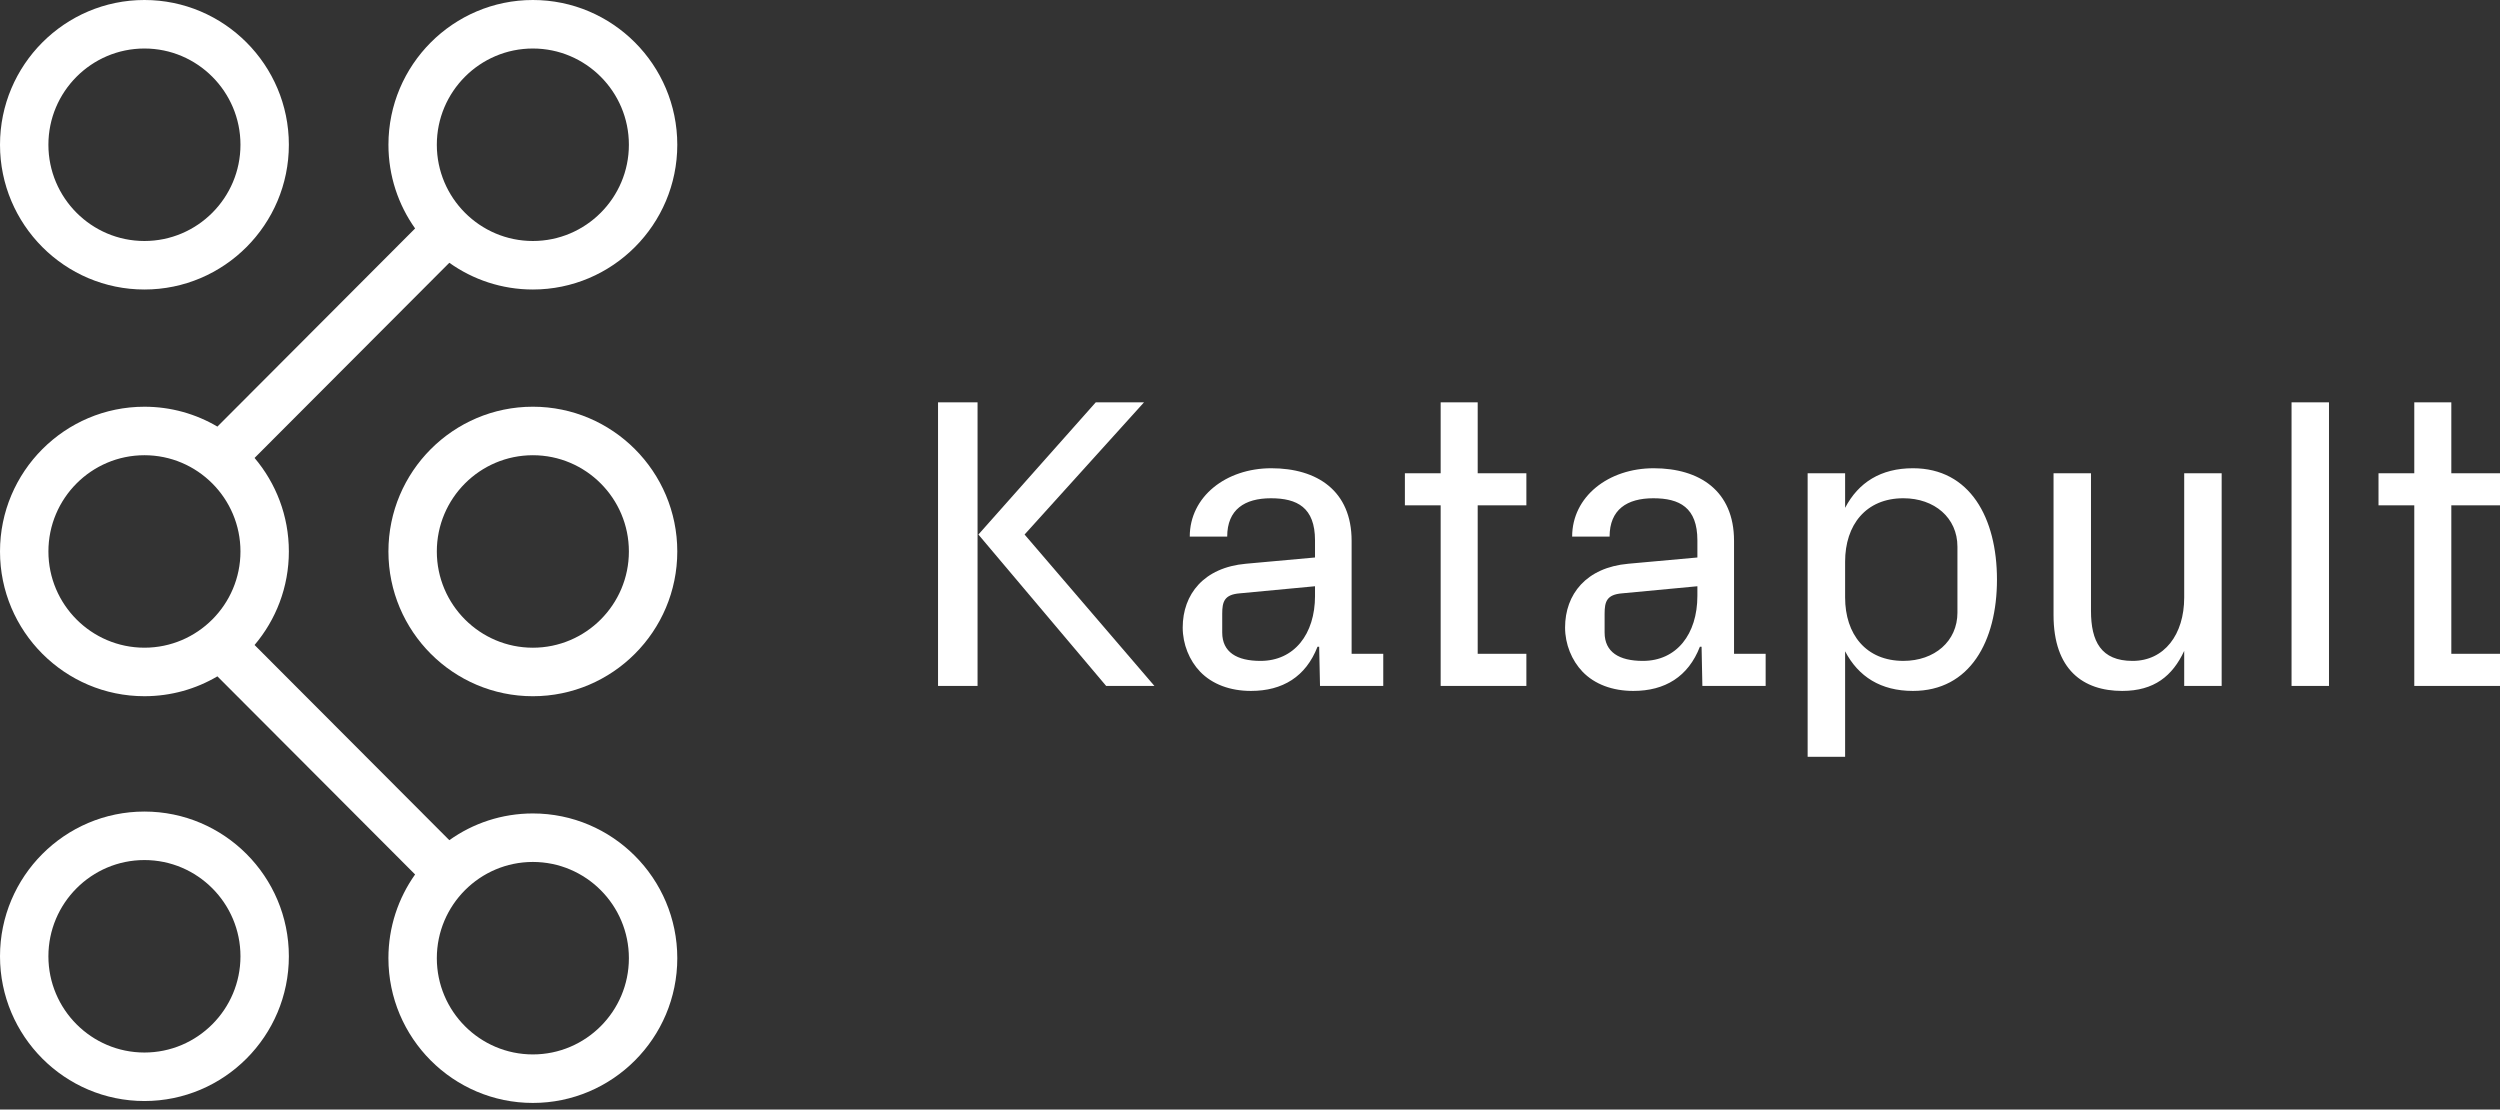 <svg aria-hidden="true" class="katapult-logo" xmlns="http://www.w3.org/2000/svg" xmlns:xlink="http://www.w3.org/1999/xlink" width="178" height="79" viewBox="0 0 178 79">
    <rect x="0" y="0" width="178" height="79" fill="#333333" stroke="none"/>
    <defs>
        <path id="6lkgkv3dka" d="M0 0L20.567 0 20.567 20.611 0 20.611z"></path>
        <path id="olrnv2u6yc" d="M0 0L20.567 0 20.567 20.613 0 20.613z"></path>
        <path id="4kuuigacqe" d="M0 78.529L178 78.529 178 0 0 0z"></path>
    </defs>
    <g fill="none" fill-rule="evenodd">
        <g fill="none">
            <g transform="translate(-80 -48) translate(80 48)" fill="none">
                <g transform="translate(0 57.783)" fill="none">
                    <path class="has-fill" d="M10.283 17.157c-3.77 0-6.837-3.074-6.837-6.851 0-3.779 3.068-6.853 6.837-6.853 3.77 0 6.838 3.074 6.838 6.853 0 3.777-3.068 6.851-6.838 6.851m0-17.157C4.613 0 0 4.623 0 10.306 0 15.987 4.612 20.61 10.283 20.61c5.671 0 10.284-4.624 10.284-10.305C20.567 4.623 15.954 0 10.283 0" mask="url(#1w82uzy6wb)" fill="#FFFFFF"></path>
                </g>
                <g fill="none">
                    <path class="has-fill" d="M10.283 3.454c3.77 0 6.838 3.074 6.838 6.852 0 3.78-3.068 6.853-6.838 6.853s-6.837-3.074-6.837-6.853c0-3.778 3.068-6.852 6.837-6.852m0 17.159c5.671 0 10.284-4.625 10.284-10.307S15.954 0 10.283 0C4.613 0 0 4.624 0 10.306c0 5.682 4.612 10.307 10.283 10.307" mask="url(#4ljc9tu4rd)" fill="#FFFFFF"></path>
                </g>
                <path class="has-fill" d="M37.94 46.117c-3.77 0-6.838-3.074-6.838-6.852 0-3.78 3.068-6.853 6.837-6.853 3.771 0 6.838 3.073 6.838 6.853 0 3.778-3.067 6.852-6.838 6.852m0-17.159c-5.67 0-10.283 4.623-10.283 10.307 0 5.682 4.612 10.306 10.283 10.306 5.671 0 10.284-4.624 10.284-10.306 0-5.684-4.613-10.307-10.284-10.307" fill="#FFFFFF"></path>
                <path class="has-fill" d="M37.94 17.159c-3.77 0-6.838-3.075-6.838-6.853 0-3.779 3.068-6.852 6.837-6.852 3.771 0 6.838 3.073 6.838 6.852 0 3.778-3.067 6.853-6.838 6.853M10.284 46.116c-3.77 0-6.837-3.073-6.837-6.851 0-3.779 3.066-6.853 6.837-6.853 3.77 0 6.837 3.074 6.837 6.853 0 3.778-3.068 6.851-6.837 6.851m27.655 15.255c3.771 0 6.838 3.074 6.838 6.853 0 3.778-3.067 6.851-6.838 6.851-3.77 0-6.837-3.073-6.837-6.851 0-3.779 3.068-6.853 6.837-6.853M37.94 0c-5.67 0-10.283 4.623-10.283 10.306 0 2.22.704 4.277 1.899 5.96L15.479 30.374c-1.527-.9-3.301-1.415-5.195-1.415C4.613 28.959 0 33.582 0 39.265 0 44.948 4.613 49.57 10.284 49.57c1.894 0 3.668-.515 5.195-1.414l14.076 14.106c-1.195 1.684-1.9 3.742-1.9 5.962 0 5.681 4.613 10.305 10.284 10.305s10.284-4.624 10.284-10.305c0-5.683-4.613-10.306-10.284-10.306-2.214 0-4.268.704-5.947 1.903L18.125 45.924c1.522-1.798 2.442-4.123 2.442-6.66 0-2.536-.92-4.86-2.442-6.659L31.992 18.71c1.68 1.197 3.733 1.903 5.947 1.903 5.671 0 10.284-4.624 10.284-10.307C48.223 4.623 43.61 0 37.939 0M81.453 28.647L78.018 28.647 69.662 38.059 78.757 48.837 82.194 48.837 72.95 38.059z" fill="#FFFFFF"></path>
                <path class="has-fill" d="M66.788 48.837L69.602 48.837 69.602 28.648 66.788 28.648zM93.63 42.424c0 2.732-1.482 4.632-3.883 4.632-1.688 0-2.725-.623-2.725-2.02v-1.334c0-.863.148-1.367 1.245-1.456l5.362-.505v.683zm2.605-3.92c0-3.562-2.458-5.165-5.717-5.165-3.23 0-5.807 2.02-5.807 4.868h2.666c0-1.929 1.245-2.731 3.111-2.731 1.867 0 3.141.653 3.141 2.998v1.219l-4.918.445c-2.992.267-4.502 2.167-4.502 4.543 0 1.187.473 2.345 1.243 3.146.86.892 2.133 1.367 3.615 1.367 2.251 0 3.91-1.01 4.74-3.147h.118l.06 2.79h4.503v-2.286h-2.253v-8.046zM105.212 28.647L102.575 28.647 102.575 33.696 100.028 33.696 100.028 35.982 102.575 35.982 102.575 48.837 108.678 48.837 108.678 46.552 105.212 46.552 105.212 35.982 108.678 35.982 108.678 33.696 105.212 33.696zM120.854 42.424c0 2.732-1.48 4.632-3.88 4.632-1.689 0-2.726-.623-2.726-2.02v-1.334c0-.863.148-1.367 1.244-1.456l5.362-.505v.683zm2.609-3.92c0-3.562-2.461-5.165-5.72-5.165-3.229 0-5.806 2.02-5.806 4.868h2.666c0-1.929 1.243-2.731 3.111-2.731 1.867 0 3.14.653 3.14 2.998v1.219l-4.917.445c-2.992.267-4.504 2.167-4.504 4.543 0 1.187.475 2.345 1.245 3.146.858.892 2.132 1.367 3.613 1.367 2.252 0 3.911-1.01 4.741-3.147h.12l.057 2.79h4.505v-2.286h-2.251v-8.046zM139.37 43.612c0 2.048-1.63 3.443-3.85 3.443-2.668 0-4.148-1.899-4.148-4.512v-2.554c0-2.612 1.48-4.513 4.147-4.513 2.221 0 3.85 1.396 3.85 3.445v4.691zm-3.17-10.273c-2.281 0-3.882 1.01-4.828 2.82v-2.464h-2.668v20.19h2.668v-7.513c.946 1.812 2.547 2.822 4.828 2.822 4.059 0 5.984-3.534 5.984-7.927 0-4.395-1.925-7.928-5.984-7.928zM155.515 42.543c0 2.644-1.422 4.513-3.675 4.513-2.25 0-2.962-1.396-2.962-3.563v-9.798h-2.666V43.79c0 3.89 2.104 5.404 4.889 5.404 2.281 0 3.585-1.07 4.414-2.85v2.494h2.667V33.695h-2.667v8.848zM163.158 48.837L165.824 48.837 165.824 28.648 163.158 28.648zM178 35.981L178 33.695 174.534 33.695 174.534 28.647 171.897 28.647 171.897 33.695 169.35 33.695 169.35 35.981 171.897 35.981 171.897 48.838 178 48.838 178 46.551 174.534 46.551 174.534 35.981z" mask="url(#dkbduzunqf)" fill="#FFFFFF"></path>
            </g>
        </g>
    </g>
</svg>